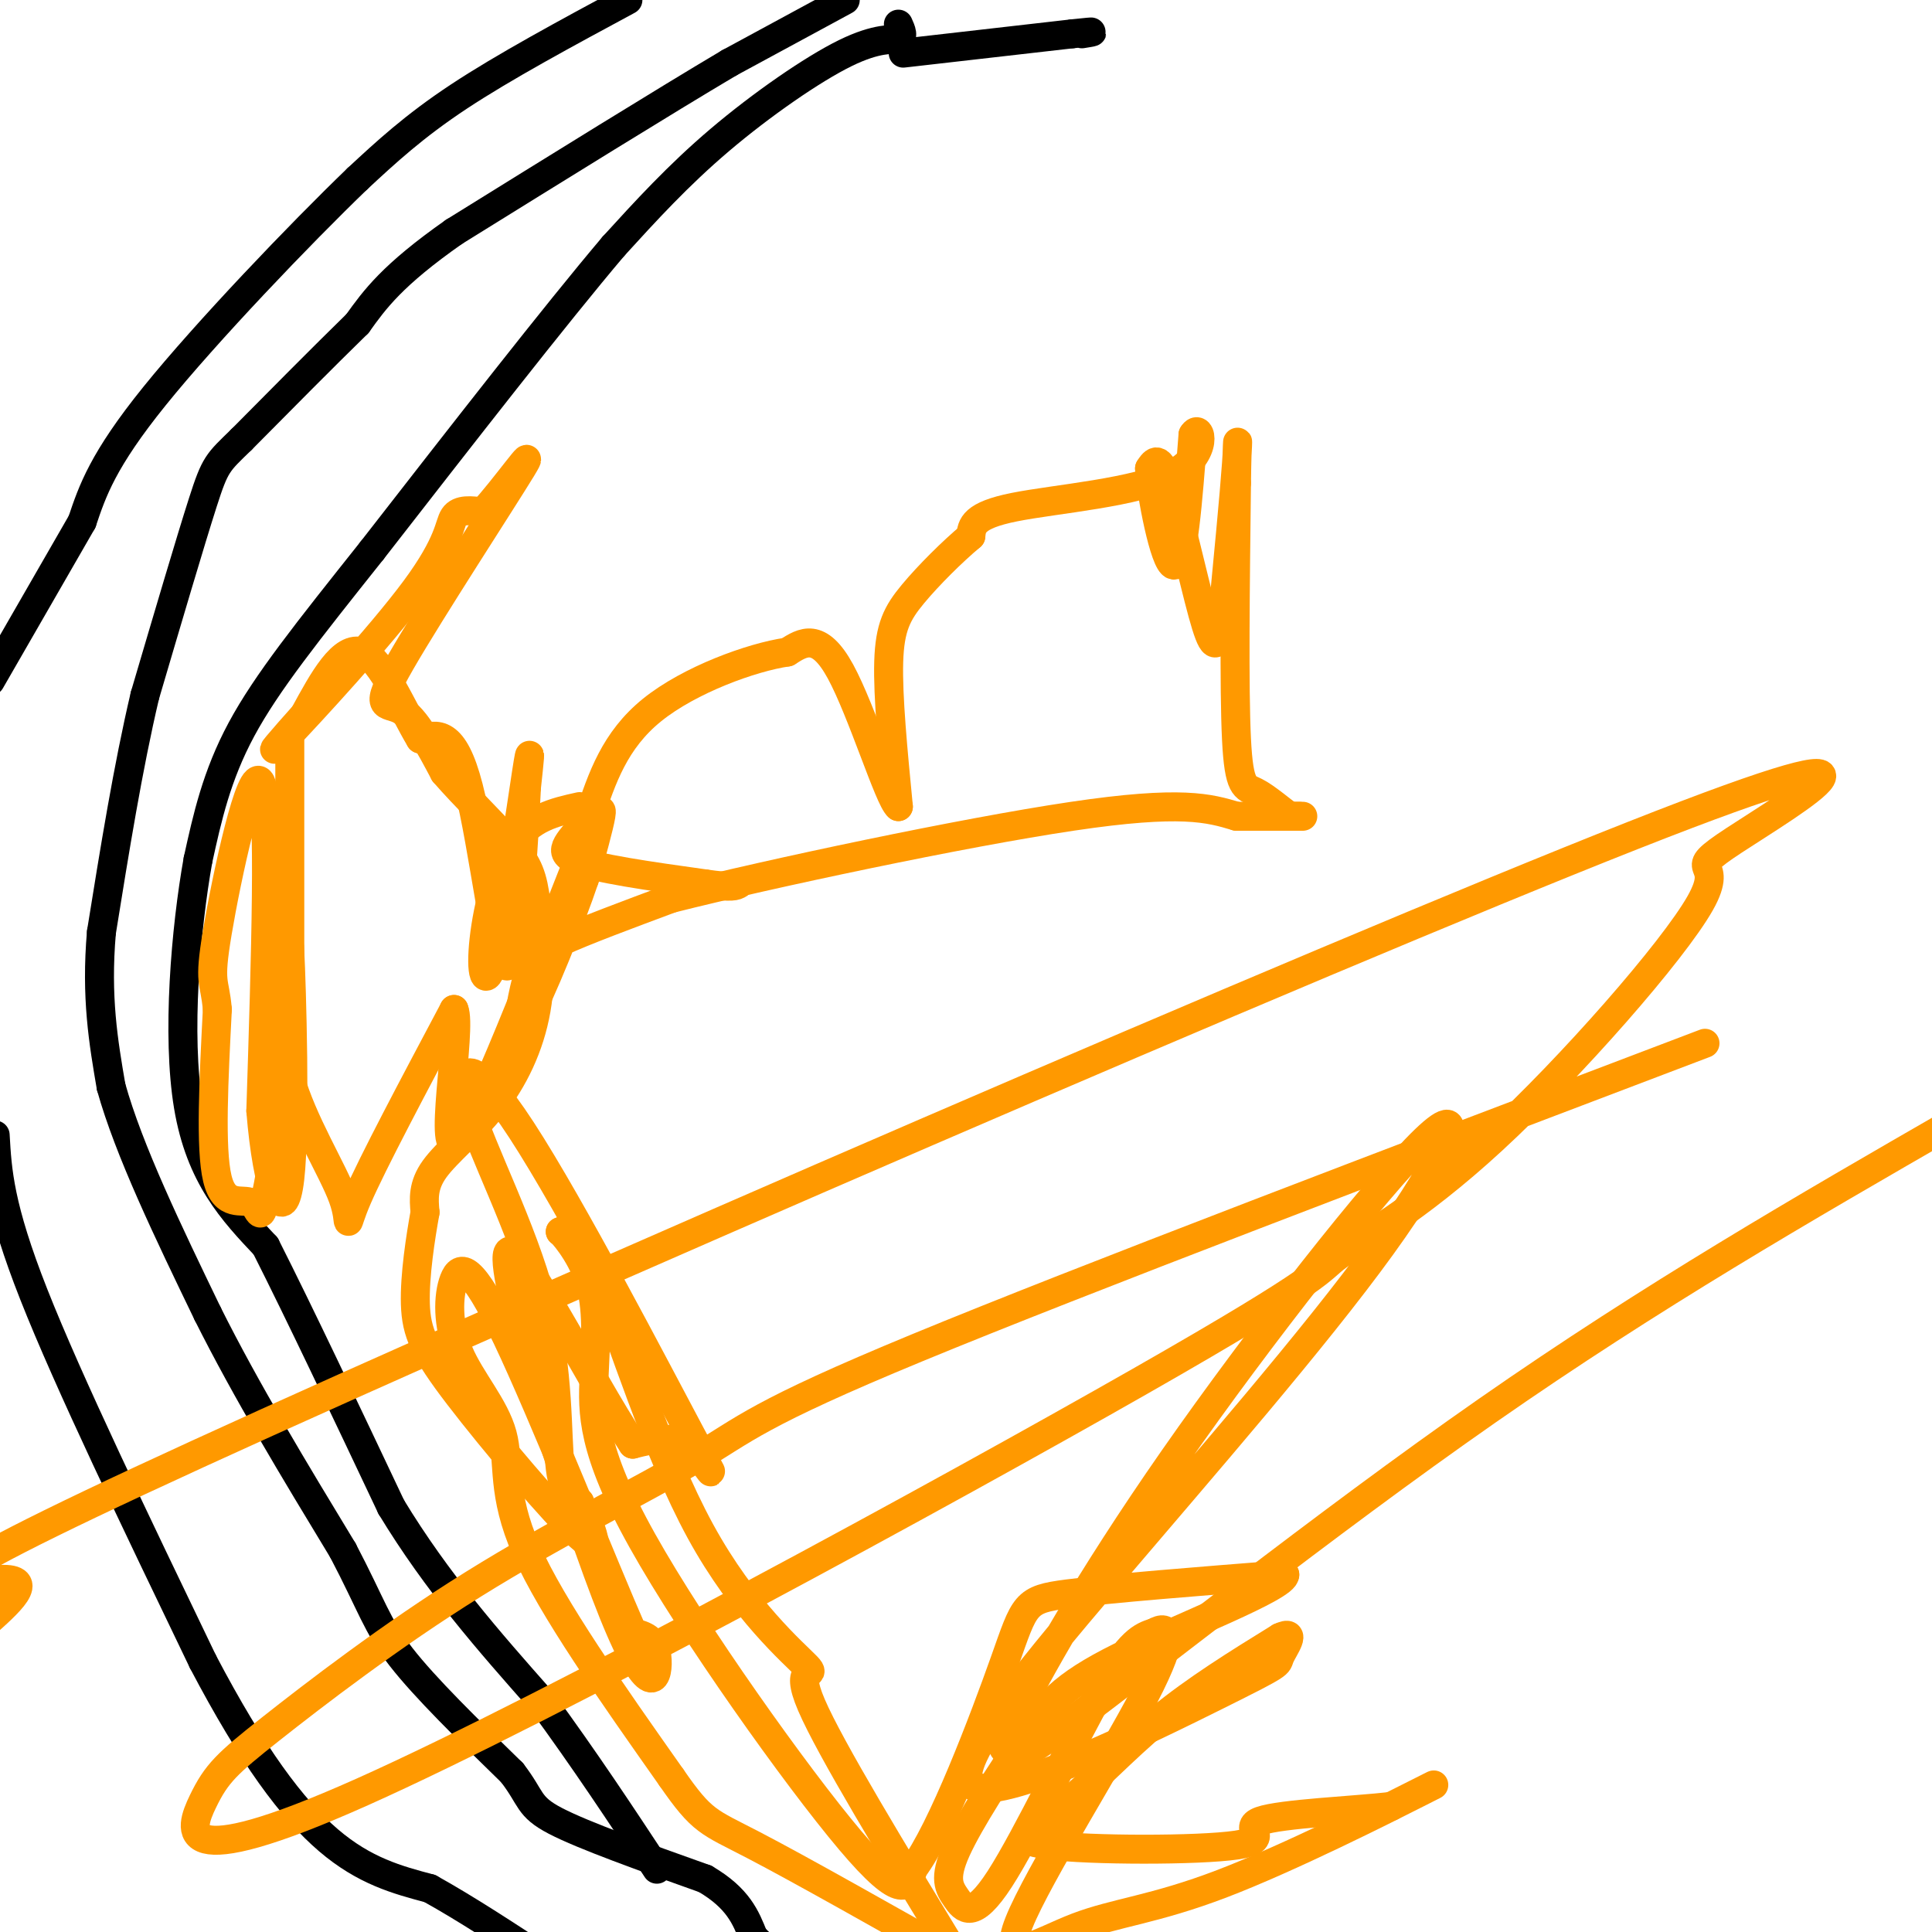 <svg viewBox='0 0 400 400' version='1.1' xmlns='http://www.w3.org/2000/svg' xmlns:xlink='http://www.w3.org/1999/xlink'><g fill='none' stroke='#000000' stroke-width='6' stroke-linecap='round' stroke-linejoin='round'><path d='M175,0c0.000,0.000 -24.000,13.000 -24,13'/><path d='M151,13c-13.500,8.000 -35.250,21.500 -57,35'/><path d='M94,48c-12.833,9.000 -16.417,14.000 -20,19'/><path d='M74,67c-7.333,7.167 -15.667,15.583 -24,24'/><path d='M50,91c-4.978,4.844 -5.422,4.956 -8,13c-2.578,8.044 -7.289,24.022 -12,40'/><path d='M30,144c-3.500,14.833 -6.250,31.917 -9,49'/><path d='M21,193c-1.167,13.500 0.417,22.750 2,32'/><path d='M23,225c3.667,13.167 11.833,30.083 20,47'/><path d='M43,272c8.000,16.000 18.000,32.500 28,49'/><path d='M71,321c6.000,11.444 7.000,15.556 12,22c5.000,6.444 14.000,15.222 23,24'/><path d='M106,367c4.200,5.422 3.200,6.978 9,10c5.800,3.022 18.400,7.511 31,12'/><path d='M146,389c6.833,4.000 8.417,8.000 10,12'/><path d='M156,401c2.167,2.333 2.583,2.167 3,2'/><path d='M130,0c-12.833,6.917 -25.667,13.833 -35,20c-9.333,6.167 -15.167,11.583 -21,17'/><path d='M74,37c-11.933,11.489 -31.267,31.711 -42,45c-10.733,13.289 -12.867,19.644 -15,26'/><path d='M17,108c-5.667,9.833 -12.333,21.417 -19,33'/><path d='M-1,235c0.417,7.417 0.833,14.833 8,33c7.167,18.167 21.083,47.083 35,76'/><path d='M42,344c10.289,19.600 18.511,30.600 26,37c7.489,6.400 14.244,8.200 21,10'/><path d='M89,391c7.500,4.167 15.750,9.583 24,15'/><path d='M186,5c0.601,1.333 1.202,2.667 0,3c-1.202,0.333 -4.208,-0.333 -11,3c-6.792,3.333 -17.369,10.667 -26,18c-8.631,7.333 -15.315,14.667 -22,22'/><path d='M127,51c-12.000,14.167 -31.000,38.583 -50,63'/><path d='M77,114c-13.378,16.822 -21.822,27.378 -27,37c-5.178,9.622 -7.089,18.311 -9,27'/><path d='M41,178c-2.556,14.244 -4.444,36.356 -2,51c2.444,14.644 9.222,21.822 16,29'/><path d='M55,258c7.000,13.833 16.500,33.917 26,54'/><path d='M81,312c9.500,15.667 20.250,27.833 31,40'/><path d='M112,352c9.167,12.500 16.583,23.750 24,35'/><path d='M187,11c0.000,0.000 35.000,-4.000 35,-4'/><path d='M222,7c6.167,-0.667 4.083,-0.333 2,0'/></g>
<g fill='none' stroke='#ff9900' stroke-width='6' stroke-linecap='round' stroke-linejoin='round'><path d='M60,153c0.000,0.000 0.000,56.000 0,56'/><path d='M60,209c-1.062,17.467 -3.718,33.136 -5,39c-1.282,5.864 -1.191,1.925 -3,1c-1.809,-0.925 -5.517,1.164 -7,-5c-1.483,-6.164 -0.742,-20.582 0,-35'/><path d='M45,209c-0.536,-6.381 -1.875,-4.833 0,-16c1.875,-11.167 6.964,-35.048 9,-31c2.036,4.048 1.018,36.024 0,68'/><path d='M54,230c1.357,16.798 4.750,24.792 6,14c1.250,-10.792 0.357,-40.369 0,-47c-0.357,-6.631 -0.179,9.685 0,26'/><path d='M60,223c2.548,9.214 8.917,19.250 11,25c2.083,5.750 -0.119,7.214 3,0c3.119,-7.214 11.560,-23.107 20,-39'/><path d='M94,209c1.774,3.786 -3.792,32.750 1,27c4.792,-5.750 19.940,-46.214 26,-61c6.060,-14.786 3.030,-3.893 0,7'/><path d='M121,182c-2.679,8.037 -9.378,24.628 -12,29c-2.622,4.372 -1.167,-3.477 0,-8c1.167,-4.523 2.048,-5.721 7,-8c4.952,-2.279 13.976,-5.640 23,-9'/><path d='M139,186c20.511,-5.178 60.289,-13.622 83,-17c22.711,-3.378 28.356,-1.689 34,0'/><path d='M256,169c7.833,0.000 10.417,0.000 13,0'/><path d='M269,169c1.833,0.000 -0.083,0.000 -2,0'/><path d='M267,169c-1.655,-1.107 -4.792,-3.875 -7,-5c-2.208,-1.125 -3.488,-0.607 -4,-11c-0.512,-10.393 -0.256,-31.696 0,-53'/><path d='M256,100c0.133,-10.600 0.467,-10.600 0,-4c-0.467,6.600 -1.733,19.800 -3,33'/><path d='M253,129c-1.000,6.226 -2.000,5.292 -4,-2c-2.000,-7.292 -5.000,-20.940 -7,-27c-2.000,-6.060 -3.000,-4.530 -4,-3'/><path d='M238,97c0.311,5.178 3.089,19.622 5,20c1.911,0.378 2.956,-13.311 4,-27'/><path d='M247,90c1.571,-2.714 3.500,4.000 -4,8c-7.500,4.000 -24.429,5.286 -33,7c-8.571,1.714 -8.786,3.857 -9,6'/><path d='M201,111c-3.786,3.167 -8.750,8.083 -12,12c-3.250,3.917 -4.786,6.833 -5,14c-0.214,7.167 0.893,18.583 2,30'/><path d='M186,167c-1.867,-1.378 -7.533,-19.822 -12,-28c-4.467,-8.178 -7.733,-6.089 -11,-4'/><path d='M163,135c-7.356,1.067 -20.244,5.733 -28,12c-7.756,6.267 -10.378,14.133 -13,22'/><path d='M122,169c-3.889,5.200 -7.111,7.200 -3,9c4.111,1.800 15.556,3.400 27,5'/><path d='M146,183c5.667,0.833 6.333,0.417 7,0'/><path d='M120,167c-5.195,1.152 -10.389,2.303 -14,8c-3.611,5.697 -5.638,15.939 -6,22c-0.362,6.061 0.941,7.939 3,-1c2.059,-8.939 4.874,-28.697 6,-36c1.126,-7.303 0.563,-2.152 0,3'/><path d='M109,163c-0.548,10.917 -1.917,36.708 -4,37c-2.083,0.292 -4.881,-24.917 -8,-37c-3.119,-12.083 -6.560,-11.042 -10,-10'/><path d='M87,153c-3.689,-6.133 -7.911,-16.467 -12,-18c-4.089,-1.533 -8.044,5.733 -12,13'/><path d='M63,148c-4.290,4.786 -9.016,10.252 -4,5c5.016,-5.252 19.774,-21.222 27,-31c7.226,-9.778 6.922,-13.365 8,-15c1.078,-1.635 3.539,-1.317 6,-1'/><path d='M100,106c4.226,-4.499 11.793,-15.247 8,-9c-3.793,6.247 -18.944,29.490 -25,40c-6.056,10.510 -3.016,8.289 0,10c3.016,1.711 6.008,7.356 9,13'/><path d='M92,160c4.286,4.964 10.500,10.873 14,15c3.500,4.127 4.286,6.470 5,12c0.714,5.530 1.356,14.245 0,22c-1.356,7.755 -4.711,14.549 -9,20c-4.289,5.451 -9.511,9.557 -12,13c-2.489,3.443 -2.244,6.221 -2,9'/><path d='M88,251c-0.909,5.029 -2.182,13.100 -2,19c0.182,5.900 1.818,9.627 9,19c7.182,9.373 19.909,24.392 25,29c5.091,4.608 2.545,-1.196 0,-7'/><path d='M120,311c-0.915,-1.144 -3.203,-0.504 -4,-7c-0.797,-6.496 -0.105,-20.128 -4,-35c-3.895,-14.872 -12.378,-30.985 -15,-40c-2.622,-9.015 0.617,-10.932 11,5c10.383,15.932 27.911,49.712 35,63c7.089,13.288 3.740,6.082 0,3c-3.740,-3.082 -7.870,-2.041 -12,-1'/><path d='M131,299c-8.919,-13.313 -25.215,-46.094 -26,-39c-0.785,7.094 13.943,54.064 22,74c8.057,19.936 9.445,12.839 9,9c-0.445,-3.839 -2.722,-4.419 -5,-5'/><path d='M131,338c-6.019,-13.675 -18.566,-45.362 -26,-61c-7.434,-15.638 -9.754,-15.226 -11,-12c-1.246,3.226 -1.416,9.267 1,15c2.416,5.733 7.420,11.159 9,17c1.580,5.841 -0.263,12.097 5,24c5.263,11.903 17.631,29.451 30,47'/><path d='M139,368c6.444,9.311 7.556,9.089 17,14c9.444,4.911 27.222,14.956 45,25'/><path d='M198,405c-13.078,-21.522 -26.156,-43.043 -30,-52c-3.844,-8.957 1.547,-5.349 -1,-8c-2.547,-2.651 -13.032,-11.560 -22,-28c-8.968,-16.440 -16.419,-40.411 -21,-52c-4.581,-11.589 -6.290,-10.794 -8,-10'/><path d='M116,255c0.050,-0.203 4.176,4.288 6,10c1.824,5.712 1.344,12.644 1,20c-0.344,7.356 -0.554,15.134 10,34c10.554,18.866 31.873,48.819 43,62c11.127,13.181 12.064,9.591 13,6'/><path d='M189,387c6.071,-8.012 14.750,-31.042 19,-43c4.250,-11.958 4.071,-12.845 13,-14c8.929,-1.155 26.964,-2.577 45,-4'/><path d='M266,326c0.251,2.537 -21.620,10.879 -34,17c-12.380,6.121 -15.269,10.020 -20,17c-4.731,6.980 -11.304,17.042 -14,23c-2.696,5.958 -1.517,7.814 0,10c1.517,2.186 3.370,4.704 9,-4c5.630,-8.704 15.037,-28.630 21,-39c5.963,-10.370 8.481,-11.185 11,-12'/><path d='M239,338c2.940,-1.731 4.788,-0.060 -2,13c-6.788,13.060 -22.214,37.508 -26,47c-3.786,9.492 4.068,4.029 12,1c7.932,-3.029 15.943,-3.623 30,-9c14.057,-5.377 34.159,-15.536 41,-19c6.841,-3.464 0.420,-0.232 -6,3'/><path d='M288,374c-7.370,0.858 -22.796,1.504 -27,3c-4.204,1.496 2.813,3.843 -5,5c-7.813,1.157 -30.455,1.125 -39,0c-8.545,-1.125 -2.993,-3.341 3,-8c5.993,-4.659 12.427,-11.760 20,-18c7.573,-6.240 16.287,-11.620 25,-17'/><path d='M265,339c3.780,-1.777 0.731,2.281 0,4c-0.731,1.719 0.856,1.100 -13,8c-13.856,6.900 -43.154,21.320 -50,19c-6.846,-2.320 8.760,-21.381 28,-44c19.240,-22.619 42.114,-48.796 56,-68c13.886,-19.204 18.784,-31.436 9,-22c-9.784,9.436 -34.250,40.541 -52,66c-17.750,25.459 -28.786,45.274 -33,54c-4.214,8.726 -1.607,6.363 1,4'/><path d='M211,360c-1.607,3.095 -6.125,8.833 10,-3c16.125,-11.833 52.893,-41.238 87,-65c34.107,-23.762 65.554,-41.881 97,-60'/><path d='M353,216c-64.763,24.589 -129.526,49.178 -163,63c-33.474,13.822 -35.660,16.879 -46,23c-10.340,6.121 -28.836,15.308 -46,26c-17.164,10.692 -32.998,22.889 -42,30c-9.002,7.111 -11.174,9.135 -14,15c-2.826,5.865 -6.306,15.571 33,-2c39.306,-17.571 121.396,-62.419 161,-85c39.604,-22.581 36.720,-22.895 41,-26c4.280,-3.105 15.722,-9.000 32,-24c16.278,-15.000 37.391,-39.104 43,-49c5.609,-9.896 -4.287,-5.586 7,-13c11.287,-7.414 43.757,-26.554 -21,-1c-64.757,25.554 -226.742,95.803 -297,128c-70.258,32.197 -48.788,26.342 -41,26c7.788,-0.342 1.894,4.829 -4,10'/></g>
</svg>